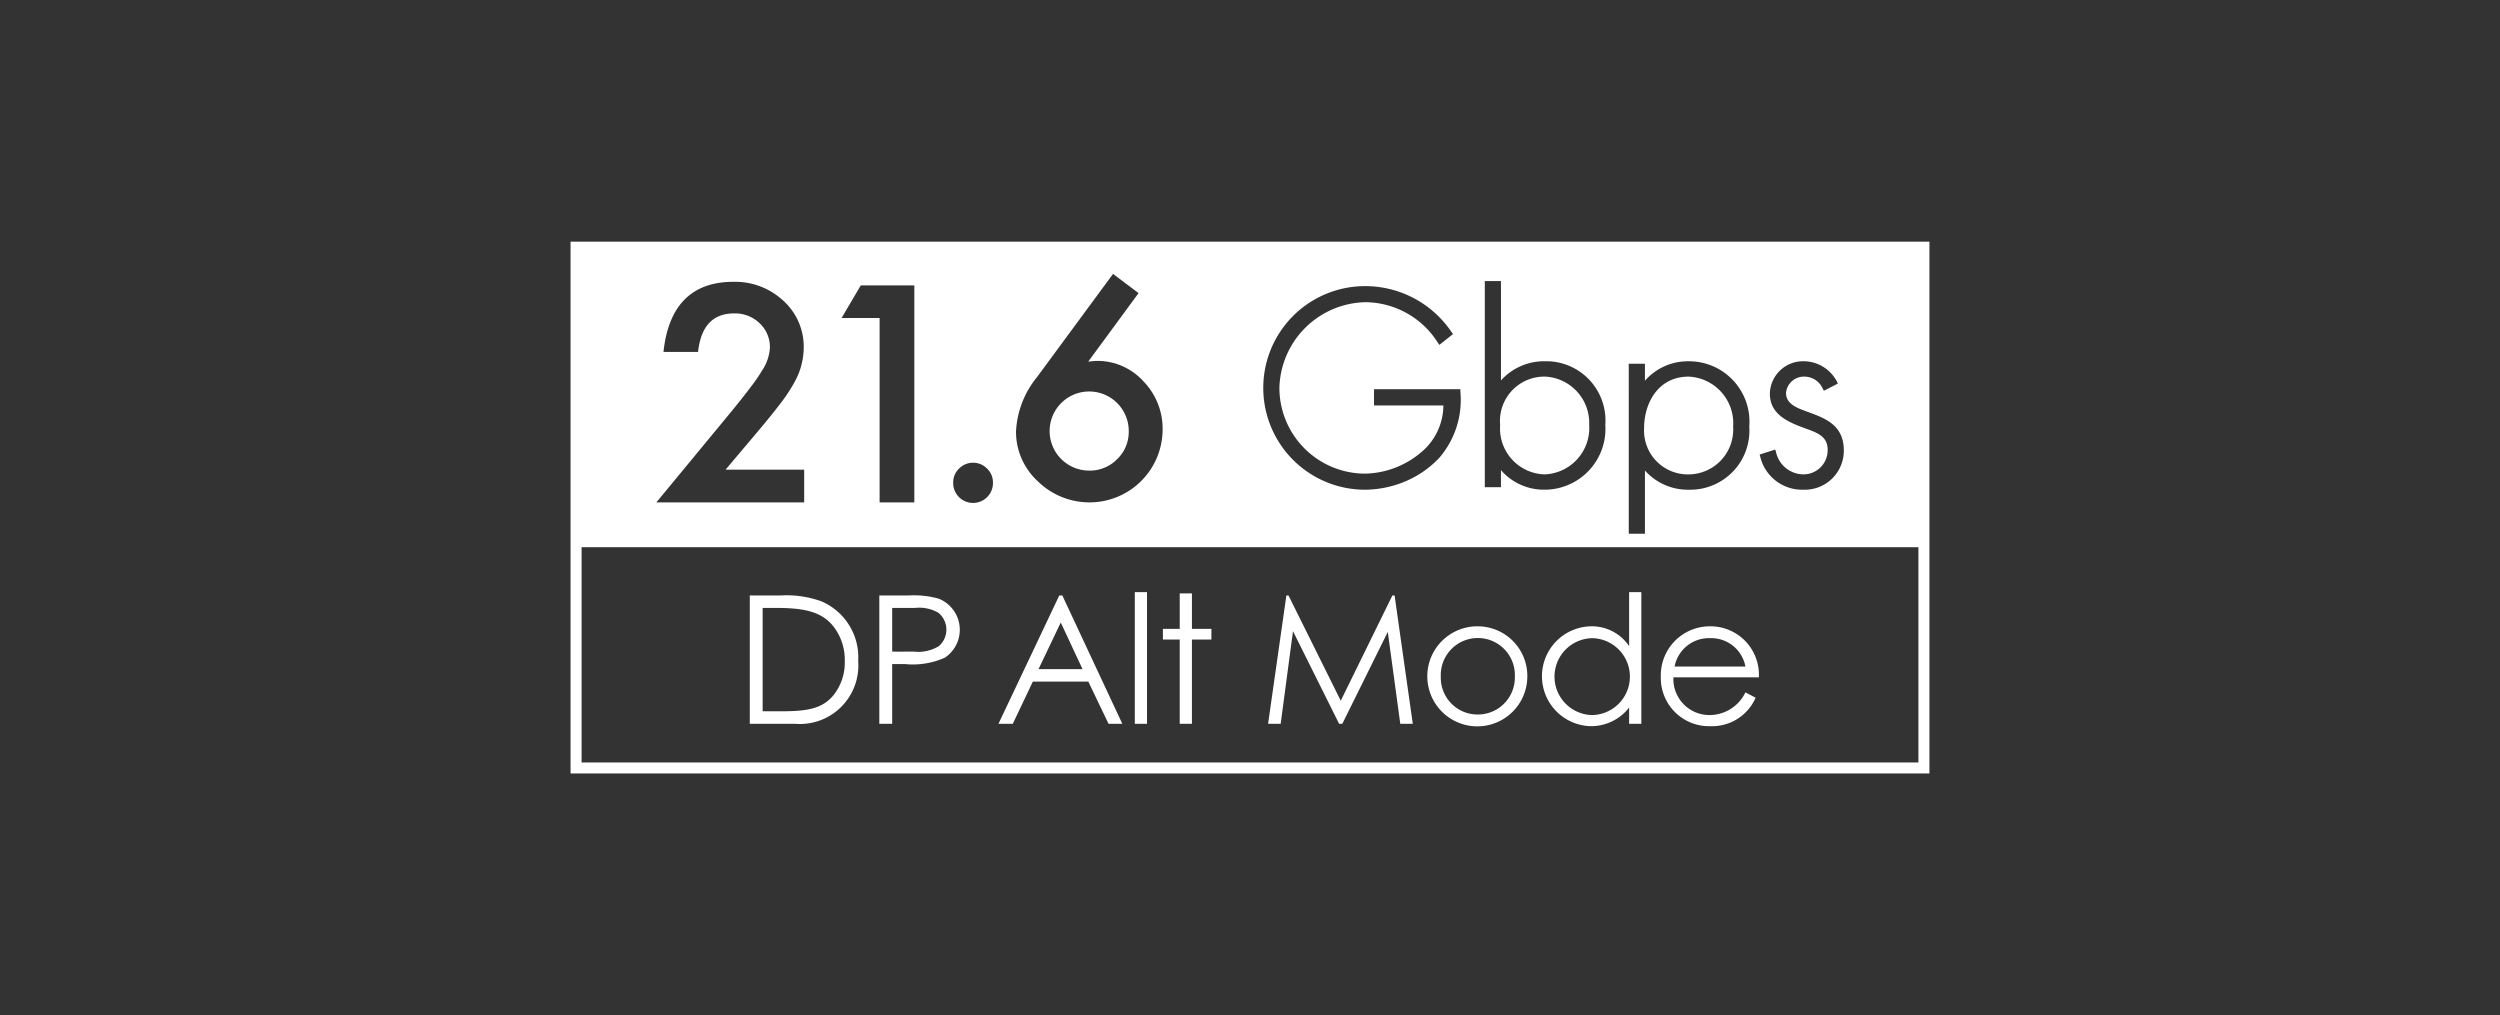 <svg xmlns="http://www.w3.org/2000/svg" width="165" height="67" viewBox="0 0 165 67"><rect x="0" y="0" width="165" height="67" fill="#333333" stroke="none"/><defs><style>.cls-1{fill:#fff;}</style></defs><g id="white-2" data-name="white"><g id="art-3" data-name="art"><path class="cls-1" d="M73.739,26.64a2.592,2.592,0,1,0-.006,3.662,2.477,2.477,0,0,0,.764-1.807A2.534,2.534,0,0,0,73.739,26.64Zm0,0a2.592,2.592,0,1,0-.006,3.662,2.477,2.477,0,0,0,.764-1.807A2.534,2.534,0,0,0,73.739,26.64Zm0,0a2.592,2.592,0,1,0-.006,3.662,2.477,2.477,0,0,0,.764-1.807A2.534,2.534,0,0,0,73.739,26.64Zm0,0a2.592,2.592,0,1,0-.006,3.662,2.477,2.477,0,0,0,.764-1.807A2.534,2.534,0,0,0,73.739,26.64Zm0,0a2.592,2.592,0,1,0-.006,3.662,2.477,2.477,0,0,0,.764-1.807A2.534,2.534,0,0,0,73.739,26.64Zm28.248-1.782a2.925,2.925,0,0,0-2.977,3.189,3.027,3.027,0,0,0,2.941,3.262,3.066,3.066,0,0,0,2.934-3.28A3.057,3.057,0,0,0,101.987,24.857ZM73.739,26.64a2.592,2.592,0,1,0-.006,3.662,2.477,2.477,0,0,0,.764-1.807A2.534,2.534,0,0,0,73.739,26.64Zm28.248-1.782a2.925,2.925,0,0,0-2.977,3.189,3.027,3.027,0,0,0,2.941,3.262,3.066,3.066,0,0,0,2.934-3.28A3.057,3.057,0,0,0,101.987,24.857ZM73.739,26.64a2.592,2.592,0,1,0-.006,3.662,2.477,2.477,0,0,0,.764-1.807A2.534,2.534,0,0,0,73.739,26.64Zm28.248-1.782a2.925,2.925,0,0,0-2.977,3.189,3.027,3.027,0,0,0,2.941,3.262,3.066,3.066,0,0,0,2.934-3.28A3.057,3.057,0,0,0,101.987,24.857Zm9.464,0c-2.019,0-2.94,1.758-2.94,3.395a2.889,2.889,0,0,0,2.977,3.056,2.96,2.96,0,0,0,2.898-3.141A3.082,3.082,0,0,0,111.451,24.857ZM73.739,26.64a2.592,2.592,0,1,0-.006,3.662,2.477,2.477,0,0,0,.764-1.807A2.534,2.534,0,0,0,73.739,26.64Zm28.248-1.782a2.925,2.925,0,0,0-2.977,3.189,3.027,3.027,0,0,0,2.941,3.262,3.066,3.066,0,0,0,2.934-3.28A3.057,3.057,0,0,0,101.987,24.857Zm9.464,0c-2.019,0-2.94,1.758-2.94,3.395a2.889,2.889,0,0,0,2.977,3.056,2.96,2.96,0,0,0,2.898-3.141A3.082,3.082,0,0,0,111.451,24.857ZM73.739,26.64a2.592,2.592,0,1,0-.006,3.662,2.477,2.477,0,0,0,.764-1.807A2.534,2.534,0,0,0,73.739,26.64Zm28.248-1.782a2.925,2.925,0,0,0-2.977,3.189,3.027,3.027,0,0,0,2.941,3.262,3.066,3.066,0,0,0,2.934-3.28A3.057,3.057,0,0,0,101.987,24.857Zm9.464,0c-2.019,0-2.94,1.758-2.94,3.395a2.889,2.889,0,0,0,2.977,3.056,2.96,2.96,0,0,0,2.898-3.141A3.082,3.082,0,0,0,111.451,24.857ZM73.739,26.64a2.592,2.592,0,1,0-.006,3.662,2.477,2.477,0,0,0,.764-1.807A2.534,2.534,0,0,0,73.739,26.64Zm28.248-1.782a2.925,2.925,0,0,0-2.977,3.189,3.027,3.027,0,0,0,2.941,3.262,3.066,3.066,0,0,0,2.934-3.28A3.057,3.057,0,0,0,101.987,24.857Zm9.464,0c-2.019,0-2.94,1.758-2.94,3.395a2.889,2.889,0,0,0,2.977,3.056,2.96,2.96,0,0,0,2.898-3.141A3.082,3.082,0,0,0,111.451,24.857ZM73.739,26.64a2.592,2.592,0,1,0-.006,3.662,2.477,2.477,0,0,0,.764-1.807A2.534,2.534,0,0,0,73.739,26.64Zm28.248-1.782a2.925,2.925,0,0,0-2.977,3.189,3.027,3.027,0,0,0,2.941,3.262,3.066,3.066,0,0,0,2.934-3.28A3.057,3.057,0,0,0,101.987,24.857Zm9.464,0c-2.019,0-2.94,1.758-2.94,3.395a2.889,2.889,0,0,0,2.977,3.056,2.96,2.96,0,0,0,2.898-3.141A3.082,3.082,0,0,0,111.451,24.857ZM73.739,26.64a2.592,2.592,0,1,0-.006,3.662,2.477,2.477,0,0,0,.764-1.807A2.534,2.534,0,0,0,73.739,26.64Zm28.248-1.782a2.925,2.925,0,0,0-2.977,3.189,3.027,3.027,0,0,0,2.941,3.262,3.066,3.066,0,0,0,2.934-3.28A3.057,3.057,0,0,0,101.987,24.857Zm9.464,0c-2.019,0-2.94,1.758-2.94,3.395a2.889,2.889,0,0,0,2.977,3.056,2.96,2.96,0,0,0,2.898-3.141A3.082,3.082,0,0,0,111.451,24.857ZM73.739,26.64a2.592,2.592,0,1,0-.006,3.662,2.477,2.477,0,0,0,.764-1.807A2.534,2.534,0,0,0,73.739,26.64Zm28.248-1.782a2.925,2.925,0,0,0-2.977,3.189,3.027,3.027,0,0,0,2.941,3.262,3.066,3.066,0,0,0,2.934-3.28A3.057,3.057,0,0,0,101.987,24.857Zm9.464,0c-2.019,0-2.94,1.758-2.94,3.395a2.889,2.889,0,0,0,2.977,3.056,2.96,2.96,0,0,0,2.898-3.141A3.082,3.082,0,0,0,111.451,24.857ZM73.739,26.64a2.592,2.592,0,1,0-.006,3.662,2.477,2.477,0,0,0,.764-1.807A2.534,2.534,0,0,0,73.739,26.64Zm28.248-1.782a2.925,2.925,0,0,0-2.977,3.189,3.027,3.027,0,0,0,2.941,3.262,3.066,3.066,0,0,0,2.934-3.28A3.057,3.057,0,0,0,101.987,24.857Zm9.464,0c-2.019,0-2.94,1.758-2.94,3.395a2.889,2.889,0,0,0,2.977,3.056,2.96,2.96,0,0,0,2.898-3.141A3.082,3.082,0,0,0,111.451,24.857ZM73.739,26.64a2.592,2.592,0,1,0-.006,3.662,2.477,2.477,0,0,0,.764-1.807A2.534,2.534,0,0,0,73.739,26.64Zm28.248-1.782a2.925,2.925,0,0,0-2.977,3.189,3.027,3.027,0,0,0,2.941,3.262,3.066,3.066,0,0,0,2.934-3.28A3.057,3.057,0,0,0,101.987,24.857Zm9.464,0c-2.019,0-2.94,1.758-2.94,3.395a2.889,2.889,0,0,0,2.977,3.056,2.96,2.96,0,0,0,2.898-3.141A3.082,3.082,0,0,0,111.451,24.857ZM73.739,26.64a2.592,2.592,0,1,0-.006,3.662,2.477,2.477,0,0,0,.764-1.807A2.534,2.534,0,0,0,73.739,26.64Zm28.248-1.782a2.925,2.925,0,0,0-2.977,3.189,3.027,3.027,0,0,0,2.941,3.262,3.066,3.066,0,0,0,2.934-3.28A3.057,3.057,0,0,0,101.987,24.857Zm9.464,0c-2.019,0-2.94,1.758-2.94,3.395a2.889,2.889,0,0,0,2.977,3.056,2.96,2.96,0,0,0,2.898-3.141A3.082,3.082,0,0,0,111.451,24.857ZM37.657,15.95V51.05h89.685V15.95Zm81.549,12.344c-1.073-.394-2.395-.879-2.395-2.316a2.191,2.191,0,0,1,2.292-2.134,2.486,2.486,0,0,1,2.134,1.34l.061.133-.922.473-.073-.133a1.33,1.33,0,0,0-1.237-.8,1.182,1.182,0,0,0-1.188,1.067c0,.746.703,1,1.516,1.291,1.079.4,2.298.849,2.298,2.51a2.575,2.575,0,0,1-2.674,2.595,2.839,2.839,0,0,1-2.844-2.183l-.036-.139,1.025-.327.049.145a1.867,1.867,0,0,0,1.807,1.492,1.597,1.597,0,0,0,1.607-1.619C120.625,28.853,120.037,28.586,119.206,28.295Zm-11.708-4.287h1.067V25.13a3.757,3.757,0,0,1,2.868-1.285,3.987,3.987,0,0,1,4.02,4.305,3.904,3.904,0,0,1-3.983,4.171,3.788,3.788,0,0,1-2.904-1.267v4.171h-1.067Zm-9.501-5.457h1.067v6.56a3.826,3.826,0,0,1,2.904-1.267,3.907,3.907,0,0,1,3.983,4.184,4.019,4.019,0,0,1-4.014,4.293,3.755,3.755,0,0,1-2.874-1.291V32.157H97.997Zm-7.852.334a6.879,6.879,0,0,1,5.669,3.05l.085.115-.903.715-.091-.133a5.702,5.702,0,0,0-4.808-2.686A5.805,5.805,0,0,0,84.44,25.603,5.667,5.667,0,0,0,90.097,31.26a5.893,5.893,0,0,0,3.668-1.382,4.055,4.055,0,0,0,1.498-3.116H90.685V25.688h5.699v.152a5.848,5.848,0,0,1-1.376,4.359,6.542,6.542,0,0,1-2.237,1.564,6.992,6.992,0,0,1-2.728.558,6.718,6.718,0,1,1,.103-13.436ZM68.458,24.869,73.46,18.078l1.685,1.267-3.323,4.523c.109-.012.206-.024.291-.03.133-.012.236-.018.315-.018a4.089,4.089,0,0,1,3.038,1.346,4.486,4.486,0,0,1,1.267,3.189,4.823,4.823,0,0,1-4.802,4.802A4.868,4.868,0,0,1,68.5,31.769a4.438,4.438,0,0,1-1.443-3.292A6.165,6.165,0,0,1,68.458,24.869Zm-5.16,6.057a1.296,1.296,0,0,1,1.849,0,1.265,1.265,0,0,1,.388.922,1.313,1.313,0,1,1-2.625-.006A1.261,1.261,0,0,1,63.298,30.926Zm-6.487-12.09h3.535v14.321H58.054V20.989h-2.51Zm-6.676,2.498a2.325,2.325,0,0,0-1.673-.649c-1.395,0-2.177.812-2.383,2.474l-.006.067h-2.28l.006-.085C44.145,20.128,45.691,18.6,48.401,18.6A4.654,4.654,0,0,1,51.7,19.849a4.085,4.085,0,0,1,1.346,3.098,4.735,4.735,0,0,1-.625,2.304,10.709,10.709,0,0,1-.915,1.382c-.4.527-.915,1.164-1.522,1.88L47.886,30.999h5.19v2.158H43.32l5.02-6.081c.485-.594.891-1.11,1.213-1.54a10.501,10.501,0,0,0,.746-1.085,3.009,3.009,0,0,0,.515-1.51A2.147,2.147,0,0,0,50.135,21.334Zm76.48,28.988H38.385V36.116h88.23ZM111.488,31.308a2.96,2.96,0,0,0,2.898-3.141,3.082,3.082,0,0,0-2.935-3.31c-2.019,0-2.94,1.758-2.94,3.395A2.889,2.889,0,0,0,111.488,31.308Zm-9.537,0a3.066,3.066,0,0,0,2.934-3.28,3.057,3.057,0,0,0-2.898-3.171,2.925,2.925,0,0,0-2.977,3.189A3.027,3.027,0,0,0,101.95,31.308ZM71.902,31.06a2.509,2.509,0,0,0,1.831-.758,2.477,2.477,0,0,0,.764-1.807,2.611,2.611,0,1,0-2.595,2.565Zm39.55-6.202c-2.019,0-2.94,1.758-2.94,3.395a2.889,2.889,0,0,0,2.977,3.056,2.96,2.96,0,0,0,2.898-3.141A3.082,3.082,0,0,0,111.451,24.857Zm-9.464,0a2.925,2.925,0,0,0-2.977,3.189,3.027,3.027,0,0,0,2.941,3.262,3.066,3.066,0,0,0,2.934-3.28A3.057,3.057,0,0,0,101.987,24.857ZM73.739,26.64a2.592,2.592,0,1,0-.006,3.662,2.477,2.477,0,0,0,.764-1.807A2.534,2.534,0,0,0,73.739,26.64Zm37.712-1.782c-2.019,0-2.94,1.758-2.94,3.395a2.889,2.889,0,0,0,2.977,3.056,2.96,2.96,0,0,0,2.898-3.141A3.082,3.082,0,0,0,111.451,24.857Zm-9.464,0a2.925,2.925,0,0,0-2.977,3.189,3.027,3.027,0,0,0,2.941,3.262,3.066,3.066,0,0,0,2.934-3.28A3.057,3.057,0,0,0,101.987,24.857ZM73.739,26.64a2.592,2.592,0,1,0-.006,3.662,2.477,2.477,0,0,0,.764-1.807A2.534,2.534,0,0,0,73.739,26.64Zm37.712-1.782c-2.019,0-2.94,1.758-2.94,3.395a2.889,2.889,0,0,0,2.977,3.056,2.96,2.96,0,0,0,2.898-3.141A3.082,3.082,0,0,0,111.451,24.857Zm-9.464,0a2.925,2.925,0,0,0-2.977,3.189,3.027,3.027,0,0,0,2.941,3.262,3.066,3.066,0,0,0,2.934-3.28A3.057,3.057,0,0,0,101.987,24.857ZM73.739,26.64a2.592,2.592,0,1,0-.006,3.662,2.477,2.477,0,0,0,.764-1.807A2.534,2.534,0,0,0,73.739,26.64Zm37.712-1.782c-2.019,0-2.94,1.758-2.94,3.395a2.889,2.889,0,0,0,2.977,3.056,2.96,2.96,0,0,0,2.898-3.141A3.082,3.082,0,0,0,111.451,24.857Zm-9.464,0a2.925,2.925,0,0,0-2.977,3.189,3.027,3.027,0,0,0,2.941,3.262,3.066,3.066,0,0,0,2.934-3.28A3.057,3.057,0,0,0,101.987,24.857ZM73.739,26.64a2.592,2.592,0,1,0-.006,3.662,2.477,2.477,0,0,0,.764-1.807A2.534,2.534,0,0,0,73.739,26.64Zm37.712-1.782c-2.019,0-2.94,1.758-2.94,3.395a2.889,2.889,0,0,0,2.977,3.056,2.96,2.96,0,0,0,2.898-3.141A3.082,3.082,0,0,0,111.451,24.857Zm-9.464,0a2.925,2.925,0,0,0-2.977,3.189,3.027,3.027,0,0,0,2.941,3.262,3.066,3.066,0,0,0,2.934-3.28A3.057,3.057,0,0,0,101.987,24.857ZM73.739,26.64a2.592,2.592,0,1,0-.006,3.662,2.477,2.477,0,0,0,.764-1.807A2.534,2.534,0,0,0,73.739,26.64Zm37.712-1.782c-2.019,0-2.94,1.758-2.94,3.395a2.889,2.889,0,0,0,2.977,3.056,2.96,2.96,0,0,0,2.898-3.141A3.082,3.082,0,0,0,111.451,24.857Zm-9.464,0a2.925,2.925,0,0,0-2.977,3.189,3.027,3.027,0,0,0,2.941,3.262,3.066,3.066,0,0,0,2.934-3.28A3.057,3.057,0,0,0,101.987,24.857ZM73.739,26.64a2.592,2.592,0,1,0-.006,3.662,2.477,2.477,0,0,0,.764-1.807A2.534,2.534,0,0,0,73.739,26.64Zm37.712-1.782c-2.019,0-2.94,1.758-2.94,3.395a2.889,2.889,0,0,0,2.977,3.056,2.96,2.96,0,0,0,2.898-3.141A3.082,3.082,0,0,0,111.451,24.857Zm-9.464,0a2.925,2.925,0,0,0-2.977,3.189,3.027,3.027,0,0,0,2.941,3.262,3.066,3.066,0,0,0,2.934-3.28A3.057,3.057,0,0,0,101.987,24.857ZM73.739,26.64a2.592,2.592,0,1,0-.006,3.662,2.477,2.477,0,0,0,.764-1.807A2.534,2.534,0,0,0,73.739,26.64Zm37.712-1.782c-2.019,0-2.94,1.758-2.94,3.395a2.889,2.889,0,0,0,2.977,3.056,2.96,2.96,0,0,0,2.898-3.141A3.082,3.082,0,0,0,111.451,24.857Zm-9.464,0a2.925,2.925,0,0,0-2.977,3.189,3.027,3.027,0,0,0,2.941,3.262,3.066,3.066,0,0,0,2.934-3.28A3.057,3.057,0,0,0,101.987,24.857ZM73.739,26.64a2.592,2.592,0,1,0-.006,3.662,2.477,2.477,0,0,0,.764-1.807A2.534,2.534,0,0,0,73.739,26.64Zm37.712-1.782c-2.019,0-2.94,1.758-2.94,3.395a2.889,2.889,0,0,0,2.977,3.056,2.96,2.96,0,0,0,2.898-3.141A3.082,3.082,0,0,0,111.451,24.857Zm-9.464,0a2.925,2.925,0,0,0-2.977,3.189,3.027,3.027,0,0,0,2.941,3.262,3.066,3.066,0,0,0,2.934-3.28A3.057,3.057,0,0,0,101.987,24.857ZM73.739,26.64a2.592,2.592,0,1,0-.006,3.662,2.477,2.477,0,0,0,.764-1.807A2.534,2.534,0,0,0,73.739,26.64Zm37.712-1.782c-2.019,0-2.94,1.758-2.94,3.395a2.889,2.889,0,0,0,2.977,3.056,2.96,2.96,0,0,0,2.898-3.141A3.082,3.082,0,0,0,111.451,24.857Zm-9.464,0a2.925,2.925,0,0,0-2.977,3.189,3.027,3.027,0,0,0,2.941,3.262,3.066,3.066,0,0,0,2.934-3.28A3.057,3.057,0,0,0,101.987,24.857ZM73.739,26.64a2.592,2.592,0,1,0-.006,3.662,2.477,2.477,0,0,0,.764-1.807A2.534,2.534,0,0,0,73.739,26.64Zm28.248-1.782a2.925,2.925,0,0,0-2.977,3.189,3.027,3.027,0,0,0,2.941,3.262,3.066,3.066,0,0,0,2.934-3.28A3.057,3.057,0,0,0,101.987,24.857ZM73.739,26.64a2.592,2.592,0,1,0-.006,3.662,2.477,2.477,0,0,0,.764-1.807A2.534,2.534,0,0,0,73.739,26.64Zm28.248-1.782a2.925,2.925,0,0,0-2.977,3.189,3.027,3.027,0,0,0,2.941,3.262,3.066,3.066,0,0,0,2.934-3.28A3.057,3.057,0,0,0,101.987,24.857ZM73.739,26.64a2.592,2.592,0,1,0-.006,3.662,2.477,2.477,0,0,0,.764-1.807A2.534,2.534,0,0,0,73.739,26.64Zm0,0a2.592,2.592,0,1,0-.006,3.662,2.477,2.477,0,0,0,.764-1.807A2.534,2.534,0,0,0,73.739,26.64Zm0,0a2.592,2.592,0,1,0-.006,3.662,2.477,2.477,0,0,0,.764-1.807A2.534,2.534,0,0,0,73.739,26.64Z"/><path class="cls-1" d="M54.21,39.687a6.736,6.736,0,0,0-2.638-.388H49.486v8.47h2.965a3.862,3.862,0,0,0,4.19-4.141A4.018,4.018,0,0,0,54.21,39.687Zm.8,6.196c-.758.922-1.819,1.061-3.426,1.061h-1.249v-6.821h.861c1.843,0,3.05.224,3.85,1.273a3.604,3.604,0,0,1,.709,2.243A3.461,3.461,0,0,1,55.01,45.884Z"/><path class="cls-1" d="M61.952,39.511a6.086,6.086,0,0,0-1.958-.212H58.035v8.47h.849v-3.941h.837a5.165,5.165,0,0,0,2.643-.424,2.211,2.211,0,0,0-.412-3.893Zm.012,3.135a2.63,2.63,0,0,1-1.673.358c-.436,0-.922.012-1.407,0v-2.88h1.498a2.548,2.548,0,0,1,1.546.315,1.439,1.439,0,0,1,.036,2.207Z"/><path class="cls-1" d="M70.113,39.299h-.2l-4.014,8.47h.946l1.322-2.783H71.829l1.334,2.783h.909Zm-1.57,4.863,1.467-3.074,1.437,3.074Z"/><path class="cls-1" d="M74.897,39.081V47.77h.806V39.081Z"/><path class="cls-1" d="M78.668,41.506v-2.34h-.806v2.34H76.752V42.21h1.109v5.56h.806V42.21h1.285v-.703Z"/><path class="cls-1" d="M92.043,39.299h-.145L88.49,46.248l-3.45-6.948H84.901l-1.207,8.47h.831l.812-6.112L88.381,47.77h.212l3.001-6.063.825,6.063h.825Z"/><path class="cls-1" d="M97.536,41.337a3.301,3.301,0,1,0,3.268,3.317A3.277,3.277,0,0,0,97.536,41.337Zm0,5.821a2.428,2.428,0,0,1-2.443-2.492,2.446,2.446,0,1,1,4.887,0A2.44,2.44,0,0,1,97.536,47.157Z"/><path class="cls-1" d="M107.522,39.081v3.565a2.962,2.962,0,0,0-2.504-1.31A3.296,3.296,0,0,0,105,47.927a3.166,3.166,0,0,0,2.522-1.231V47.77h.806V39.081Zm-2.443,8.113a2.538,2.538,0,0,1,.012-5.075,2.538,2.538,0,0,1-.012,5.075Z"/><path class="cls-1" d="M112.803,47.194a2.379,2.379,0,0,1-2.358-2.492h5.639a3.196,3.196,0,0,0-3.244-3.365,3.234,3.234,0,0,0-3.226,3.317,3.183,3.183,0,0,0,3.274,3.274,3.13,3.13,0,0,0,2.983-1.88l-.673-.352A2.634,2.634,0,0,1,112.803,47.194Zm.049-5.075a2.296,2.296,0,0,1,2.346,1.873h-4.675A2.304,2.304,0,0,1,112.852,42.119Z"/></g></g></svg>
